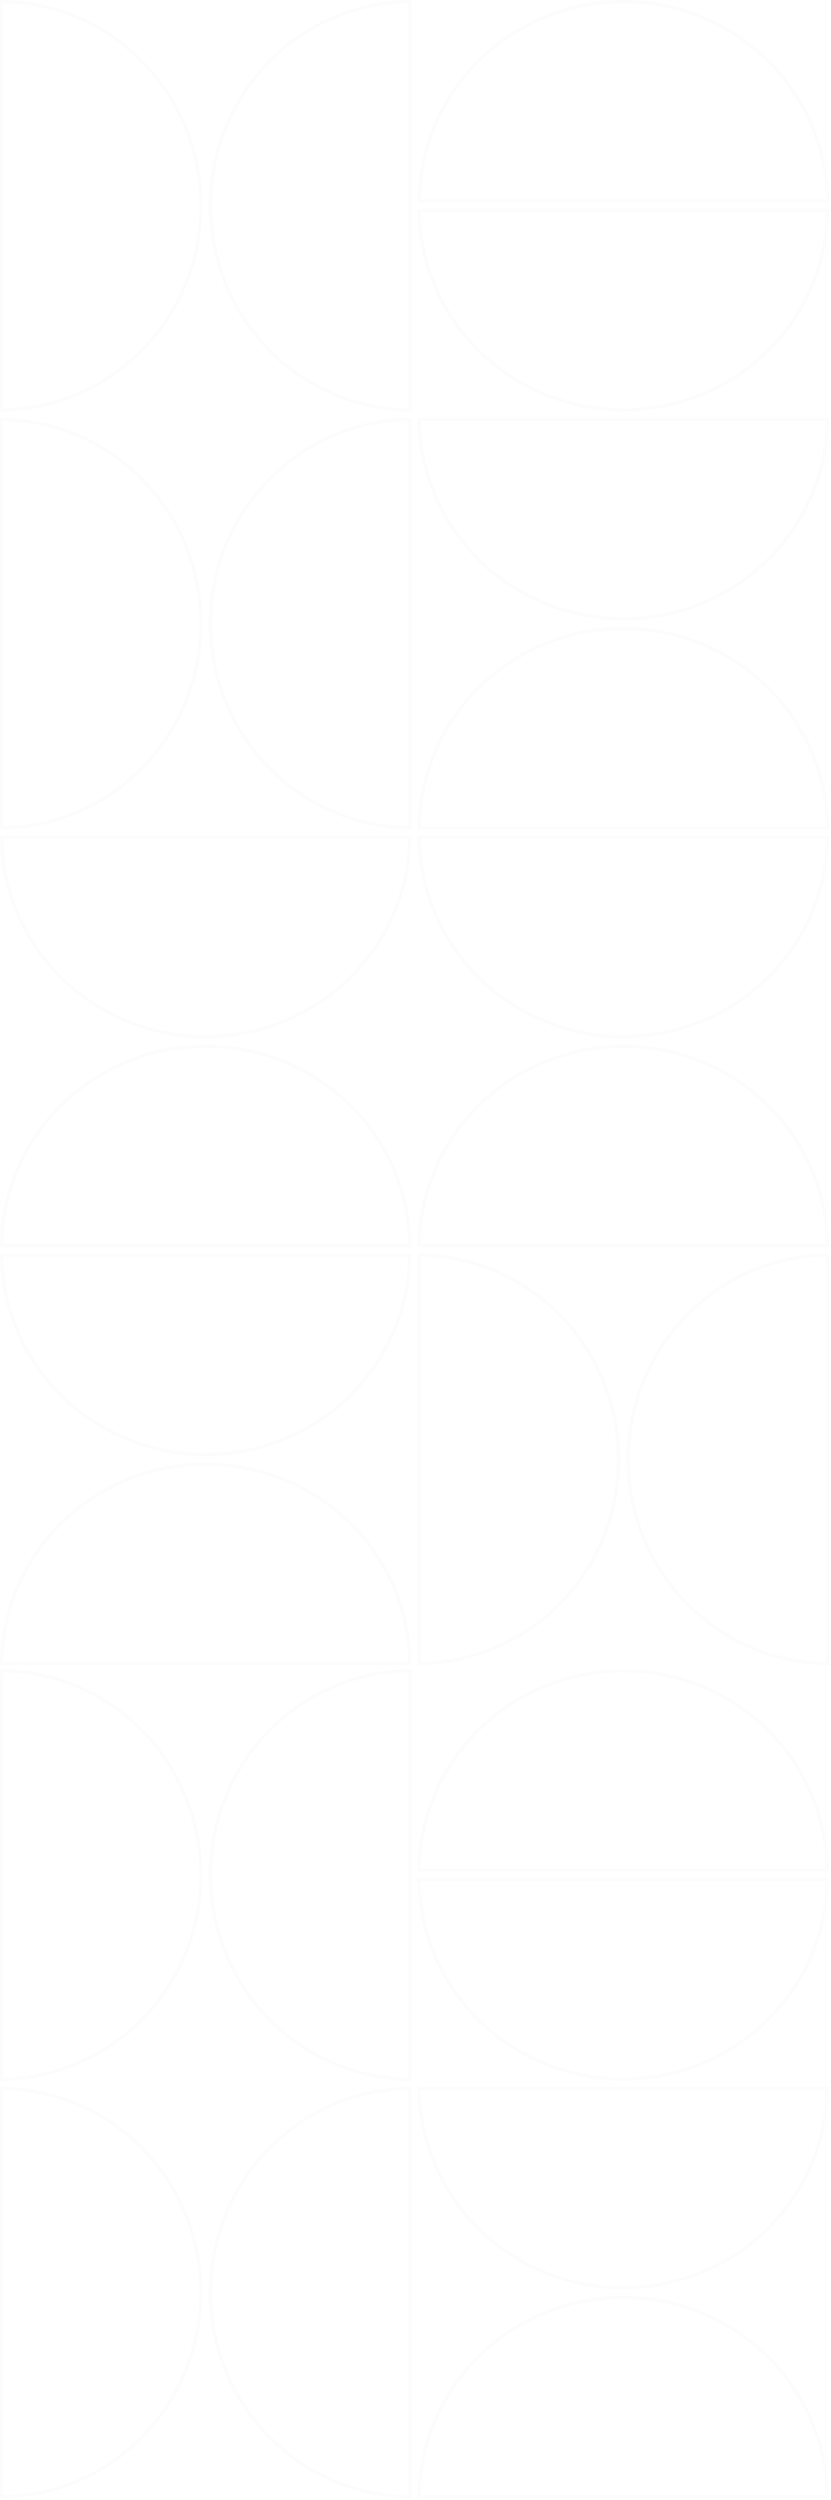 <svg width="407" height="1224" viewBox="0 0 407 1224" fill="none" xmlns="http://www.w3.org/2000/svg">
<g opacity="0.08">
<path d="M193.071 777.532C197.99 789.224 200.571 801.738 200.674 814.388L100.735 814.388L0.796 814.388C0.9 801.738 3.48 789.224 8.399 777.532C13.421 765.595 20.781 754.749 30.061 745.611C39.341 736.474 50.359 729.226 62.485 724.28C74.612 719.334 87.609 716.789 100.735 716.789C113.862 716.789 126.859 719.334 138.985 724.28C151.112 729.226 162.129 736.474 171.409 745.611C180.689 754.749 188.05 765.595 193.071 777.532Z" stroke="#D9D9D9" stroke-width="1.586"/>
<path d="M193.071 651.359C197.99 639.667 200.571 627.153 200.674 614.504L100.735 614.504L0.796 614.504C0.9 627.153 3.48 639.667 8.399 651.359C13.421 663.296 20.781 674.143 30.061 683.28C39.341 692.417 50.359 699.666 62.485 704.611C74.612 709.557 87.609 712.103 100.735 712.103C113.862 712.103 126.859 709.557 138.985 704.611C151.112 699.666 162.129 692.417 171.409 683.28C180.689 674.143 188.05 663.296 193.071 651.359Z" stroke="#D9D9D9" stroke-width="1.586"/>
<path d="M193.071 572.962C197.99 584.654 200.571 597.168 200.674 609.818L100.735 609.818L0.796 609.818C0.9 597.168 3.48 584.654 8.399 572.962C13.421 561.025 20.781 550.178 30.061 541.041C39.341 531.904 50.359 524.655 62.485 519.71C74.612 514.764 87.609 512.218 100.735 512.218C113.862 512.218 126.859 514.764 138.985 519.71C151.112 524.655 162.129 531.904 171.409 541.041C180.689 550.178 188.05 561.025 193.071 572.962Z" stroke="#D9D9D9" stroke-width="1.586"/>
<path d="M193.071 446.789C197.99 435.097 200.571 422.583 200.674 409.933L100.735 409.933L0.796 409.933C0.9 422.583 3.48 435.097 8.399 446.789C13.421 458.726 20.781 469.573 30.061 478.71C39.341 487.847 50.359 495.096 62.485 500.041C74.612 504.987 87.609 507.532 100.735 507.532C113.862 507.532 126.859 504.987 138.985 500.041C151.112 495.096 162.129 487.847 171.409 478.71C180.689 469.573 188.05 458.726 193.071 446.789Z" stroke="#D9D9D9" stroke-width="1.586"/>
<path d="M163.814 212.952C175.514 208.03 188.037 205.449 200.696 205.348L200.696 305.305L200.696 405.263C188.037 405.162 175.514 402.581 163.814 397.658C151.875 392.636 141.027 385.274 131.888 375.992C122.749 366.711 115.499 355.691 110.553 343.563C105.606 331.434 103.06 318.434 103.06 305.305C103.06 292.177 105.606 279.177 110.553 267.048C115.499 254.92 122.749 243.9 131.888 234.619C141.027 225.337 151.875 217.975 163.814 212.952Z" stroke="#D9D9D9" stroke-width="1.55"/>
<path d="M37.656 212.952C25.956 208.03 13.433 205.449 0.775 205.348L0.775 305.305L0.775 405.263C13.433 405.162 25.956 402.581 37.656 397.659C49.595 392.636 60.444 385.274 69.582 375.992C78.721 366.711 85.971 355.691 90.918 343.563C95.864 331.434 98.411 318.434 98.411 305.305C98.411 292.177 95.864 279.177 90.918 267.048C85.971 254.92 78.721 243.9 69.582 234.619C60.444 225.337 49.595 217.975 37.656 212.952Z" stroke="#D9D9D9" stroke-width="1.55"/>
<path d="M163.814 8.382C175.514 3.46 188.037 0.879 200.696 0.778L200.696 100.735L200.696 200.693C188.037 200.591 175.514 198.011 163.814 193.088C151.875 188.066 141.027 180.704 131.888 171.422C122.749 162.141 115.499 151.121 110.553 138.993C105.606 126.864 103.06 113.864 103.06 100.735C103.06 87.607 105.606 74.607 110.553 62.478C115.499 50.35 122.749 39.33 131.888 30.049C141.027 20.767 151.875 13.405 163.814 8.382Z" stroke="#D9D9D9" stroke-width="1.55"/>
<path d="M37.656 8.382C25.956 3.46 13.433 0.879 0.775 0.778L0.775 100.735L0.775 200.693C13.433 200.591 25.956 198.011 37.656 193.088C49.595 188.066 60.444 180.704 69.582 171.422C78.721 162.141 85.971 151.121 90.918 138.993C95.864 126.864 98.411 113.864 98.411 100.735C98.411 87.607 95.864 74.607 90.918 62.478C85.971 50.35 78.721 39.33 69.582 30.049C60.444 20.767 49.595 13.405 37.656 8.382Z" stroke="#D9D9D9" stroke-width="1.55"/>
<path d="M368.392 622.11C380.084 617.191 392.598 614.61 405.248 614.507L405.248 714.446L405.248 814.385C392.598 814.281 380.084 811.701 368.392 806.782C356.455 801.76 345.608 794.4 336.471 785.12C327.334 775.84 320.085 764.822 315.14 752.696C310.194 740.569 307.648 727.572 307.648 714.446C307.648 701.319 310.194 688.322 315.14 676.196C320.085 664.069 327.334 653.052 336.471 643.772C345.608 634.492 356.455 627.131 368.392 622.11Z" stroke="#D9D9D9" stroke-width="1.586"/>
<path d="M242.219 622.11C230.527 617.191 218.013 614.61 205.363 614.507L205.363 714.446L205.363 814.385C218.013 814.281 230.527 811.701 242.219 806.782C254.156 801.76 265.002 794.4 274.14 785.12C283.277 775.84 290.525 764.822 295.471 752.696C300.417 740.569 302.962 727.572 302.962 714.446C302.962 701.319 300.417 688.322 295.471 676.196C290.525 664.069 283.277 653.052 274.14 643.772C265.002 634.492 254.156 627.131 242.219 622.11Z" stroke="#D9D9D9" stroke-width="1.586"/>
<path d="M397.642 572.962C402.56 584.654 405.141 597.168 405.244 609.818L305.305 609.818L205.367 609.818C205.47 597.168 208.05 584.654 212.969 572.962C217.991 561.025 225.351 550.178 234.631 541.041C243.911 531.904 254.929 524.655 267.055 519.71C279.182 514.764 292.179 512.218 305.305 512.218C318.432 512.218 331.429 514.764 343.556 519.71C355.682 524.655 366.7 531.904 375.979 541.041C385.259 550.178 392.62 561.025 397.642 572.962Z" stroke="#D9D9D9" stroke-width="1.586"/>
<path d="M397.642 446.789C402.56 435.097 405.141 422.583 405.244 409.933L305.305 409.933L205.366 409.933C205.47 422.583 208.05 435.097 212.969 446.789C217.991 458.726 225.351 469.573 234.631 478.71C243.911 487.847 254.929 495.096 267.055 500.041C279.182 504.987 292.179 507.532 305.305 507.532C318.432 507.532 331.429 504.987 343.556 500.041C355.682 495.096 366.7 487.847 375.979 478.71C385.259 469.573 392.62 458.726 397.642 446.789Z" stroke="#D9D9D9" stroke-width="1.586"/>
<path d="M397.642 368.392C402.56 380.084 405.141 392.598 405.244 405.248L305.305 405.248L205.367 405.248C205.47 392.598 208.05 380.084 212.969 368.392C217.991 356.455 225.351 345.608 234.631 336.471C243.911 327.334 254.929 320.085 267.055 315.14C279.182 310.194 292.179 307.648 305.305 307.648C318.432 307.648 331.429 310.194 343.556 315.14C355.682 320.085 366.7 327.334 375.979 336.471C385.259 345.608 392.62 356.455 397.642 368.392Z" stroke="#D9D9D9" stroke-width="1.586"/>
<path d="M397.642 242.219C402.56 230.527 405.141 218.013 405.244 205.363L305.305 205.363L205.366 205.363C205.47 218.013 208.05 230.527 212.969 242.219C217.991 254.156 225.351 265.003 234.631 274.14C243.911 283.277 254.929 290.525 267.055 295.471C279.182 300.417 292.179 302.962 305.305 302.962C318.432 302.962 331.429 300.417 343.556 295.471C355.682 290.525 366.7 283.277 375.979 274.14C385.259 265.002 392.62 254.156 397.642 242.219Z" stroke="#D9D9D9" stroke-width="1.586"/>
<path d="M397.642 139.934C402.56 128.242 405.141 115.728 405.244 103.078L305.305 103.078L205.367 103.078C205.47 115.728 208.05 128.242 212.969 139.934C217.991 151.871 225.351 162.717 234.631 171.854C243.911 180.992 254.929 188.24 267.055 193.186C279.182 198.132 292.179 200.677 305.305 200.677C318.432 200.677 331.429 198.132 343.556 193.186C355.682 188.24 366.7 180.992 375.98 171.854C385.259 162.717 392.62 151.871 397.642 139.934Z" stroke="#D9D9D9" stroke-width="1.586"/>
<path d="M397.642 61.536C402.56 73.228 405.141 85.743 405.244 98.392L305.305 98.392L205.367 98.392C205.47 85.743 208.05 73.228 212.969 61.536C217.991 49.6 225.351 38.753 234.631 29.616C243.911 20.479 254.929 13.23 267.055 8.284C279.182 3.339 292.179 0.793 305.305 0.793C318.432 0.793 331.429 3.339 343.556 8.284C355.682 13.23 366.7 20.479 375.979 29.616C385.259 38.753 392.62 49.6 397.642 61.536Z" stroke="#D9D9D9" stroke-width="1.586"/>
</g>
<g opacity="0.08">
<path d="M163.814 825.563C175.514 820.641 188.037 818.06 200.696 817.959L200.696 917.916L200.696 1017.87C188.037 1017.77 175.515 1015.19 163.814 1010.27C151.875 1005.25 141.027 997.885 131.888 988.603C122.749 979.322 115.499 968.302 110.553 956.173C105.606 944.045 103.06 931.045 103.06 917.916C103.06 904.788 105.606 891.788 110.553 879.659C115.499 867.531 122.749 856.511 131.888 847.229C141.027 837.948 151.875 830.586 163.814 825.563Z" stroke="#D9D9D9" stroke-width="1.55"/>
<path d="M37.656 825.563C25.956 820.641 13.433 818.06 0.775 817.959L0.775 917.916L0.775 1017.87C13.433 1017.77 25.956 1015.19 37.656 1010.27C49.595 1005.25 60.444 997.885 69.583 988.603C78.721 979.322 85.971 968.302 90.918 956.173C95.865 944.045 98.411 931.045 98.411 917.916C98.411 904.788 95.865 891.788 90.918 879.659C85.971 867.531 78.721 856.511 69.582 847.229C60.444 837.948 49.595 830.586 37.656 825.563Z" stroke="#D9D9D9" stroke-width="1.55"/>
<path d="M397.542 957.115C402.461 945.423 405.041 932.909 405.145 920.259L305.206 920.259L205.267 920.259C205.371 932.909 207.951 945.423 212.87 957.115C217.891 969.052 225.252 979.898 234.532 989.036C243.812 998.173 254.829 1005.42 266.956 1010.37C279.082 1015.31 292.08 1017.86 305.206 1017.86C318.332 1017.86 331.33 1015.31 343.456 1010.37C355.583 1005.42 366.6 998.173 375.88 989.036C385.16 979.898 392.52 969.052 397.542 957.115Z" stroke="#D9D9D9" stroke-width="1.586"/>
<path d="M397.542 878.717C402.461 890.41 405.041 902.924 405.145 915.573L305.206 915.573L205.267 915.573C205.371 902.924 207.951 890.41 212.87 878.717C217.891 866.781 225.252 855.934 234.532 846.797C243.812 837.66 254.829 830.411 266.956 825.465C279.082 820.52 292.08 817.974 305.206 817.974C318.332 817.974 331.33 820.52 343.456 825.465C355.582 830.411 366.6 837.66 375.88 846.797C385.16 855.934 392.52 866.781 397.542 878.717Z" stroke="#D9D9D9" stroke-width="1.586"/>
<path d="M163.814 1030.03C175.514 1025.11 188.037 1022.53 200.696 1022.43L200.696 1122.39L200.696 1222.34C188.037 1222.24 175.515 1219.66 163.814 1214.74C151.875 1209.72 141.027 1202.36 131.888 1193.07C122.749 1183.79 115.499 1172.77 110.553 1160.64C105.606 1148.52 103.06 1135.52 103.06 1122.39C103.06 1109.26 105.606 1096.26 110.553 1084.13C115.499 1072 122.749 1060.98 131.888 1051.7C141.027 1042.42 151.875 1035.06 163.814 1030.03Z" stroke="#D9D9D9" stroke-width="1.55"/>
<path d="M37.656 1030.03C25.956 1025.11 13.433 1022.53 0.775 1022.43L0.775 1122.39L0.775 1222.34C13.433 1222.24 25.956 1219.66 37.656 1214.74C49.595 1209.72 60.444 1202.36 69.583 1193.07C78.721 1183.79 85.971 1172.77 90.918 1160.64C95.865 1148.52 98.411 1135.52 98.411 1122.39C98.411 1109.26 95.865 1096.26 90.918 1084.13C85.971 1072 78.721 1060.98 69.582 1051.7C60.444 1042.42 49.595 1035.06 37.656 1030.03Z" stroke="#D9D9D9" stroke-width="1.55"/>
<path d="M397.542 1185.47C402.461 1197.17 405.041 1209.68 405.145 1222.33L305.206 1222.33L205.267 1222.33C205.371 1209.68 207.951 1197.17 212.87 1185.47C217.891 1173.54 225.252 1162.69 234.532 1153.55C243.812 1144.42 254.829 1137.17 266.956 1132.22C279.082 1127.28 292.08 1124.73 305.206 1124.73C318.332 1124.73 331.33 1127.28 343.456 1132.22C355.582 1137.17 366.6 1144.42 375.88 1153.55C385.16 1162.69 392.52 1173.54 397.542 1185.47Z" stroke="#D9D9D9" stroke-width="1.586"/>
<path d="M397.542 1059.3C402.461 1047.61 405.041 1035.09 405.145 1022.44L305.206 1022.44L205.267 1022.44C205.371 1035.09 207.951 1047.61 212.87 1059.3C217.891 1071.24 225.252 1082.08 234.532 1091.22C243.812 1100.36 254.829 1107.61 266.956 1112.55C279.082 1117.5 292.08 1120.04 305.206 1120.04C318.332 1120.04 331.33 1117.5 343.456 1112.55C355.582 1107.61 366.6 1100.36 375.88 1091.22C385.16 1082.08 392.52 1071.24 397.542 1059.3Z" stroke="#D9D9D9" stroke-width="1.586"/>
</g>
</svg>
